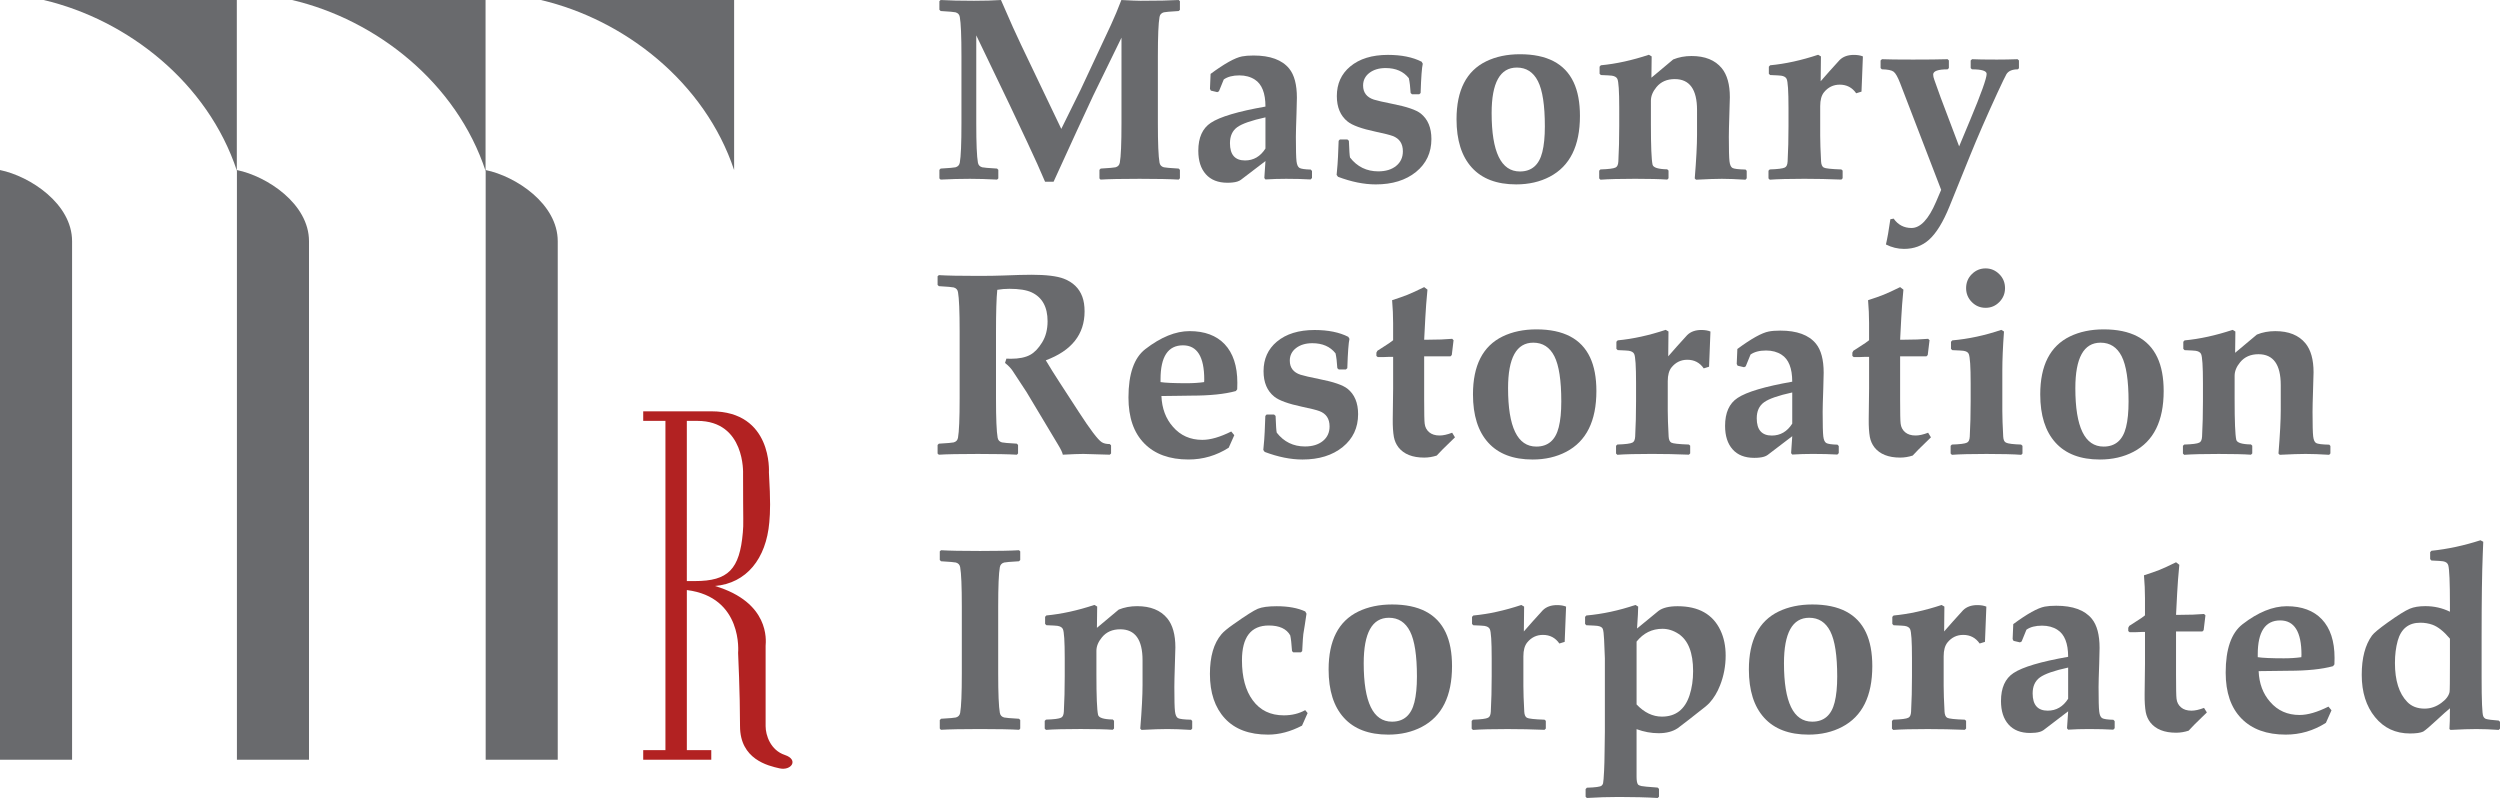 <?xml version="1.0" encoding="utf-8"?>
<!-- Generator: Adobe Illustrator 16.2.1, SVG Export Plug-In . SVG Version: 6.00 Build 0)  -->
<!DOCTYPE svg PUBLIC "-//W3C//DTD SVG 1.1//EN" "http://www.w3.org/Graphics/SVG/1.1/DTD/svg11.dtd">
<svg version="1.1" id="Layer_1" xmlns="http://www.w3.org/2000/svg" xmlns:xlink="http://www.w3.org/1999/xlink" x="0px" y="0px"
	 width="190px" height="60.646px" viewBox="0 0 190 60.646" enable-background="new 0 0 190 60.646" xml:space="preserve">
<g>
	<g>
		<path fill="#696A6D" d="M89.673,13.552l-0.096,0.097c-0.636-0.039-1.625-0.059-2.966-0.059c-1.374,0-2.363,0.02-2.967,0.059
			l-0.086-0.087v-0.655l0.096-0.096c0.655-0.039,1.03-0.071,1.126-0.097c0.187-0.051,0.295-0.17,0.327-0.356
			c0.083-0.462,0.126-1.457,0.126-2.985V2.862l-2.148,4.401c-0.122,0.245-0.539,1.144-1.252,2.697l-1.762,3.853h-0.646
			c-0.333-0.796-0.787-1.801-1.357-3.014l-1.349-2.861l-2.523-5.25v6.685c0,1.528,0.042,2.522,0.125,2.985
			c0.032,0.187,0.141,0.305,0.328,0.356c0.096,0.026,0.472,0.058,1.127,0.097l0.096,0.096v0.655l-0.096,0.087
			c-0.739-0.039-1.425-0.059-2.061-0.059c-0.739,0-1.48,0.02-2.225,0.059l-0.096-0.087v-0.655l0.096-0.096
			c0.655-0.039,1.031-0.071,1.127-0.097c0.186-0.051,0.295-0.17,0.328-0.356c0.083-0.462,0.125-1.457,0.125-2.985V4.277
			c0-1.528-0.042-2.523-0.125-2.986c-0.032-0.187-0.142-0.305-0.328-0.356c-0.096-0.026-0.472-0.059-1.127-0.097l-0.096-0.095V0.088
			l0.096-0.087c0.668,0.039,1.513,0.058,2.533,0.058c0.783,0,1.467-0.019,2.051-0.058c0.212,0.488,0.514,1.175,0.905,2.061
			l0.616,1.329l3.063,6.405l1.474-2.986l2.302-4.921c0.27-0.584,0.533-1.213,0.79-1.888c0.726,0.039,1.213,0.058,1.464,0.058
			c1.258,0,2.222-0.019,2.89-0.058l0.096,0.087v0.665l-0.096,0.086c-0.655,0.039-1.03,0.071-1.126,0.097
			c-0.187,0.051-0.296,0.169-0.328,0.356c-0.084,0.462-0.125,1.458-0.125,2.986v5.095c0,1.528,0.042,2.522,0.125,2.985
			c0.032,0.187,0.141,0.305,0.328,0.356c0.096,0.026,0.471,0.058,1.126,0.097l0.096,0.096V13.552z"/>
		<path fill="#696A6D" d="M99.709,13.533l-0.106,0.105c-0.539-0.032-1.158-0.048-1.858-0.048c-0.546,0-1.069,0.016-1.57,0.048
			l-0.086-0.105l0.086-1.292l-1.868,1.425c-0.148,0.109-0.36,0.177-0.636,0.203c-0.109,0.013-0.237,0.02-0.385,0.02
			c-0.712,0-1.259-0.216-1.642-0.646c-0.382-0.43-0.573-1.023-0.573-1.782c0-1.001,0.318-1.71,0.954-2.128
			c0.687-0.456,2.07-0.868,4.15-1.233c0-1.021-0.27-1.705-0.809-2.052c-0.328-0.212-0.719-0.318-1.175-0.318
			c-0.501,0-0.896,0.104-1.185,0.309L92.64,6.936l-0.125,0.067l-0.491-0.116l-0.067-0.134l0.048-1.137
			c1.06-0.783,1.855-1.226,2.389-1.329c0.224-0.044,0.516-0.068,0.876-0.068c1.264,0,2.167,0.332,2.707,0.993
			c0.392,0.48,0.587,1.22,0.587,2.214c0,0.245-0.009,0.636-0.029,1.176c-0.032,0.898-0.048,1.5-0.048,1.801
			c0,0.97,0.016,1.588,0.048,1.854c0.032,0.266,0.108,0.435,0.227,0.505c0.119,0.071,0.403,0.112,0.853,0.125l0.097,0.106V13.533z
			 M96.174,11.289V8.919c-1.059,0.231-1.773,0.48-2.143,0.746c-0.369,0.267-0.554,0.674-0.554,1.219c0,0.874,0.382,1.31,1.146,1.31
			C95.272,12.194,95.789,11.892,96.174,11.289z"/>
		<path fill="#696A6D" d="M108.787,10.567c0,1.034-0.391,1.866-1.17,2.5c-0.781,0.632-1.8,0.948-3.059,0.948
			c-0.893,0-1.849-0.193-2.87-0.578l-0.105-0.144c0.057-0.591,0.093-1.05,0.105-1.377l0.049-1.214l0.096-0.105h0.568l0.115,0.105
			c0.025,0.72,0.055,1.144,0.087,1.271c0.546,0.7,1.262,1.05,2.147,1.05c0.565,0,1.019-0.138,1.358-0.414s0.511-0.646,0.511-1.108
			c0-0.584-0.257-0.972-0.771-1.165c-0.219-0.083-0.652-0.192-1.3-0.328c-1.061-0.224-1.77-0.481-2.129-0.771
			c-0.546-0.436-0.819-1.082-0.819-1.936c0-0.931,0.338-1.679,1.012-2.244c0.706-0.591,1.663-0.886,2.87-0.886
			c1.027,0,1.882,0.172,2.562,0.519l0.087,0.154c-0.07,0.29-0.125,1.031-0.164,2.225l-0.105,0.096h-0.549l-0.105-0.096
			c-0.026-0.462-0.071-0.838-0.136-1.126c-0.404-0.514-0.992-0.771-1.763-0.771c-0.5,0-0.911,0.122-1.232,0.365
			c-0.321,0.245-0.481,0.565-0.481,0.963c0,0.533,0.272,0.89,0.818,1.07c0.244,0.077,0.72,0.186,1.425,0.327
			c1.079,0.212,1.793,0.456,2.14,0.732C108.518,9.061,108.787,9.706,108.787,10.567z"/>
		<path fill="#696A6D" d="M120.076,8.813c0,2.273-0.764,3.811-2.291,4.614c-0.745,0.392-1.596,0.587-2.553,0.587
			c-1.478,0-2.602-0.427-3.376-1.281s-1.16-2.077-1.16-3.669c0-2.202,0.751-3.67,2.253-4.402c0.739-0.36,1.596-0.54,2.572-0.54
			c2.048,0,3.406,0.71,4.074,2.129C119.916,6.932,120.076,7.787,120.076,8.813z M117.409,9.604c0-1.6-0.175-2.744-0.525-3.433
			c-0.351-0.69-0.884-1.036-1.603-1.036c-1.278,0-1.917,1.153-1.917,3.457c0,2.96,0.716,4.44,2.147,4.44
			c0.893,0,1.46-0.492,1.705-1.474C117.345,11.044,117.409,10.393,117.409,9.604z"/>
		<path fill="#696A6D" d="M132.751,13.552l-0.097,0.106c-0.706-0.045-1.304-0.068-1.791-0.068c-0.449,0-1.104,0.023-1.965,0.068
			l-0.097-0.097c0.116-1.432,0.174-2.536,0.174-3.313V8.361c0-1.566-0.564-2.35-1.695-2.35c-0.591,0-1.053,0.203-1.387,0.606
			c-0.282,0.341-0.424,0.684-0.424,1.031V9.45c0,1.663,0.042,2.684,0.125,3.062c0.052,0.225,0.424,0.343,1.117,0.356l0.097,0.096
			v0.587l-0.097,0.097c-0.546-0.039-1.36-0.059-2.445-0.059c-1.149,0-2.026,0.023-2.63,0.068l-0.097-0.097v-0.588l0.097-0.095
			c0.616-0.02,0.998-0.068,1.146-0.145c0.129-0.058,0.2-0.212,0.213-0.462c0.045-0.834,0.067-1.73,0.067-2.688V8.207
			c0-1.284-0.049-2.022-0.145-2.215c-0.064-0.128-0.203-0.208-0.414-0.241c-0.077-0.013-0.356-0.029-0.839-0.048l-0.096-0.096v-0.54
			l0.096-0.106c1.156-0.108,2.373-0.375,3.65-0.799l0.212,0.125l-0.019,1.618l1.656-1.387c0.424-0.174,0.889-0.261,1.396-0.261
			c1.022,0,1.786,0.309,2.294,0.925c0.41,0.501,0.616,1.236,0.616,2.205c0,0.109-0.014,0.556-0.039,1.339
			c-0.026,0.783-0.038,1.342-0.038,1.676c0,0.97,0.016,1.588,0.048,1.854c0.032,0.266,0.106,0.435,0.222,0.505
			s0.449,0.112,1.002,0.125l0.086,0.096V13.552z"/>
		<path fill="#696A6D" d="M141.58,4.287l-0.067,1.714c-0.007,0.283-0.02,0.604-0.039,0.963l-0.404,0.125
			c-0.302-0.437-0.719-0.655-1.252-0.655c-0.481,0-0.88,0.193-1.194,0.578c-0.192,0.238-0.289,0.588-0.289,1.05v2.253
			c0,0.469,0.022,1.121,0.067,1.956c0.013,0.237,0.08,0.392,0.202,0.462s0.568,0.119,1.339,0.145l0.097,0.086v0.587l-0.097,0.097
			c-0.943-0.039-1.881-0.059-2.812-0.059c-1.149,0-2.025,0.023-2.629,0.068l-0.097-0.097v-0.588l0.097-0.095
			c0.616-0.02,0.998-0.068,1.146-0.145c0.128-0.058,0.198-0.212,0.211-0.462c0.046-0.834,0.067-1.73,0.067-2.688V8.207
			c0-1.284-0.048-2.022-0.145-2.215c-0.063-0.128-0.202-0.208-0.414-0.241c-0.076-0.013-0.356-0.029-0.837-0.048l-0.098-0.096v-0.54
			l0.098-0.106c1.155-0.108,2.372-0.375,3.649-0.799l0.212,0.125l-0.02,1.888c0.398-0.462,0.88-1.001,1.445-1.618
			c0.264-0.257,0.622-0.385,1.078-0.385C141.165,4.172,141.394,4.21,141.58,4.287z"/>
		<path fill="#696A6D" d="M153.443,5.183l-0.086,0.086c-0.424,0-0.713,0.123-0.867,0.367c-0.083,0.141-0.312,0.613-0.684,1.415
			c-0.841,1.83-1.538,3.429-2.09,4.796l-1.552,3.833c-0.48,1.187-0.997,2.032-1.55,2.532c-0.521,0.469-1.156,0.704-1.907,0.704
			c-0.476,0-0.935-0.112-1.377-0.336c0.109-0.457,0.222-1.096,0.337-1.917l0.251-0.048c0.333,0.475,0.786,0.712,1.357,0.712
			c0.675,0,1.294-0.658,1.859-1.974l0.395-0.924l-3.12-8.11c-0.181-0.468-0.346-0.759-0.496-0.871
			c-0.151-0.113-0.448-0.172-0.891-0.179l-0.098-0.096V4.596l0.106-0.097c0.411,0.02,1.197,0.029,2.359,0.029
			c1.079,0,1.956-0.009,2.63-0.029l0.096,0.097v0.578l-0.096,0.096c-0.732,0-1.098,0.132-1.098,0.395
			c0,0.116,0.032,0.257,0.096,0.424c0.103,0.295,0.26,0.736,0.473,1.32l1.405,3.717l0.848-2.032
			c0.829-1.984,1.242-3.143,1.242-3.477c0-0.231-0.372-0.347-1.117-0.347l-0.096-0.096V4.596l0.106-0.097
			c0.372,0.02,1.001,0.029,1.888,0.029c0.501,0,1.023-0.009,1.569-0.029l0.105,0.097V5.183z"/>
		<path fill="#696A6D" d="M84.443,34.461l-0.096,0.096c-0.045,0-0.167-0.003-0.366-0.01c-0.88-0.032-1.43-0.048-1.647-0.048
			c-0.328,0-0.848,0.019-1.561,0.058c-0.025-0.154-0.147-0.41-0.366-0.771l-2.389-3.988l-1.068-1.627
			c-0.135-0.199-0.325-0.395-0.569-0.587l0.106-0.329c0.147,0.008,0.256,0.011,0.327,0.011c0.629,0,1.124-0.101,1.483-0.299
			c0.328-0.18,0.629-0.495,0.905-0.944c0.276-0.449,0.414-0.985,0.414-1.608c0-1.085-0.405-1.817-1.214-2.196
			c-0.385-0.179-0.947-0.27-1.685-0.27c-0.321,0-0.629,0.025-0.924,0.077c-0.065,0.629-0.097,1.702-0.097,3.217v5.038
			c0,1.528,0.042,2.524,0.125,2.986c0.032,0.187,0.141,0.305,0.328,0.355c0.096,0.026,0.472,0.058,1.127,0.096l0.096,0.098v0.646
			l-0.087,0.096c-0.642-0.039-1.631-0.058-2.966-0.058c-1.381,0-2.369,0.019-2.966,0.058l-0.096-0.087v-0.654l0.096-0.098
			c0.655-0.038,1.031-0.069,1.127-0.096c0.186-0.051,0.295-0.169,0.328-0.355c0.083-0.462,0.125-1.458,0.125-2.986v-5.096
			c0-1.528-0.042-2.523-0.125-2.985c-0.032-0.187-0.142-0.305-0.328-0.356c-0.096-0.026-0.472-0.059-1.127-0.097l-0.096-0.096
			v-0.655l0.096-0.087c0.629,0.039,1.618,0.058,2.966,0.058c0.784,0,1.419-0.009,1.907-0.029c0.97-0.039,1.695-0.057,2.177-0.057
			c1.111,0,1.926,0.1,2.446,0.298c0.7,0.27,1.169,0.726,1.406,1.368c0.116,0.314,0.173,0.687,0.173,1.117
			c0,1.747-0.982,2.986-2.947,3.718c0.321,0.54,0.661,1.085,1.021,1.637l1.483,2.283c0.873,1.349,1.455,2.116,1.744,2.301
			c0.147,0.097,0.353,0.145,0.616,0.145l0.096,0.098V34.461z"/>
		<path fill="#696A6D" d="M94.038,29.096c0,0.109-0.004,0.272-0.01,0.491l-0.106,0.134c-0.847,0.231-1.972,0.347-3.371,0.347
			c-0.25,0-0.629,0.004-1.137,0.016c-0.508,0.009-0.89,0.014-1.146,0.014c0.039,0.944,0.331,1.724,0.877,2.34
			c0.571,0.661,1.316,0.992,2.234,0.992c0.617,0,1.349-0.213,2.196-0.636l0.231,0.28l-0.424,0.952
			c-0.938,0.598-1.956,0.896-3.054,0.896c-1.444,0-2.566-0.408-3.365-1.224c-0.8-0.814-1.2-1.977-1.2-3.486
			c0-1.791,0.427-3.018,1.281-3.679c1.181-0.912,2.301-1.368,3.361-1.368c1.149,0,2.039,0.332,2.668,0.992
			C93.716,26.839,94.038,27.818,94.038,29.096z M91.523,28.846c0-1.733-0.539-2.601-1.618-2.601c-1.136,0-1.704,0.861-1.704,2.581
			v0.213c0.372,0.057,1.033,0.086,1.984,0.086c0.494,0,0.937-0.029,1.329-0.086C91.521,28.948,91.523,28.884,91.523,28.846z"/>
		<path fill="#696A6D" d="M103.216,31.475c0,1.034-0.391,1.867-1.171,2.499s-1.8,0.949-3.058,0.949c-0.893,0-1.85-0.192-2.87-0.577
			L96.011,34.2c0.059-0.59,0.094-1.049,0.106-1.377l0.048-1.213l0.097-0.106h0.568l0.115,0.106c0.025,0.718,0.055,1.142,0.087,1.271
			c0.546,0.7,1.262,1.05,2.147,1.05c0.565,0,1.018-0.139,1.358-0.414c0.34-0.276,0.511-0.646,0.511-1.108
			c0-0.584-0.257-0.973-0.771-1.165c-0.22-0.083-0.652-0.193-1.301-0.327c-1.059-0.225-1.77-0.482-2.128-0.771
			c-0.546-0.436-0.818-1.082-0.818-1.936c0-0.931,0.336-1.678,1.011-2.244c0.706-0.591,1.662-0.886,2.87-0.886
			c1.027,0,1.881,0.173,2.562,0.52l0.087,0.154c-0.07,0.29-0.125,1.031-0.164,2.226l-0.105,0.097h-0.549l-0.105-0.097
			c-0.026-0.462-0.071-0.838-0.136-1.126c-0.404-0.513-0.992-0.771-1.763-0.771c-0.501,0-0.912,0.122-1.232,0.365
			c-0.321,0.245-0.481,0.565-0.481,0.963c0,0.533,0.272,0.891,0.818,1.069c0.244,0.077,0.719,0.187,1.426,0.329
			c1.078,0.211,1.791,0.456,2.138,0.732C102.946,29.969,103.216,30.614,103.216,31.475z"/>
		<path fill="#696A6D" d="M110.578,33.237c-0.044,0.051-0.183,0.187-0.413,0.403c-0.379,0.361-0.704,0.688-0.974,0.983
			c-0.314,0.102-0.633,0.154-0.953,0.154c-0.893,0-1.545-0.261-1.955-0.779c-0.174-0.226-0.289-0.486-0.347-0.782
			c-0.064-0.353-0.094-0.814-0.087-1.387l0.029-2.302v-2.407h-0.26l-0.511,0.019h-0.396l-0.105-0.086v-0.25l0.077-0.145
			c0.115-0.077,0.295-0.192,0.539-0.347c0.289-0.18,0.507-0.331,0.655-0.453v-1.31c0-0.546-0.025-1.124-0.077-1.734
			c0.481-0.154,0.871-0.291,1.17-0.41c0.299-0.119,0.721-0.313,1.267-0.583l0.25,0.192c-0.077,0.797-0.131,1.509-0.163,2.139
			l-0.087,1.666h0.317c0.7,0,1.304-0.022,1.811-0.068l0.106,0.106l-0.135,1.126l-0.096,0.097h-2.004v3.265
			c0,1.047,0.013,1.663,0.039,1.85c0.031,0.27,0.146,0.488,0.341,0.655c0.196,0.166,0.461,0.249,0.795,0.249
			c0.264,0,0.581-0.069,0.953-0.211L110.578,33.237z"/>
		<path fill="#696A6D" d="M121.326,29.721c0,2.274-0.764,3.812-2.291,4.614c-0.745,0.391-1.596,0.588-2.553,0.588
			c-1.478,0-2.603-0.427-3.376-1.282c-0.774-0.854-1.16-2.075-1.16-3.668c0-2.202,0.75-3.669,2.253-4.402
			c0.738-0.359,1.596-0.539,2.572-0.539c2.048,0,3.406,0.709,4.074,2.129C121.166,27.841,121.326,28.695,121.326,29.721z
			 M118.658,30.511c0-1.599-0.175-2.742-0.524-3.433c-0.351-0.69-0.885-1.035-1.604-1.035c-1.278,0-1.917,1.152-1.917,3.458
			c0,2.96,0.716,4.439,2.148,4.439c0.893,0,1.46-0.492,1.704-1.474C118.595,31.954,118.658,31.302,118.658,30.511z"/>
		<path fill="#696A6D" d="M129.994,25.195l-0.067,1.713c-0.007,0.284-0.02,0.604-0.039,0.963l-0.404,0.126
			c-0.302-0.438-0.719-0.655-1.252-0.655c-0.481,0-0.88,0.193-1.194,0.578c-0.192,0.237-0.289,0.587-0.289,1.049v2.254
			c0,0.469,0.022,1.12,0.067,1.954c0.013,0.239,0.081,0.393,0.202,0.462c0.122,0.071,0.568,0.12,1.339,0.146l0.097,0.086v0.589
			l-0.097,0.096c-0.943-0.039-1.881-0.058-2.812-0.058c-1.149,0-2.025,0.021-2.629,0.066l-0.097-0.096v-0.587l0.097-0.097
			c0.616-0.019,0.998-0.068,1.146-0.146c0.128-0.057,0.198-0.211,0.211-0.462c0.046-0.834,0.067-1.729,0.067-2.687v-1.376
			c0-1.285-0.047-2.023-0.145-2.216c-0.063-0.128-0.202-0.208-0.414-0.24c-0.076-0.012-0.356-0.029-0.837-0.048l-0.098-0.097v-0.539
			l0.098-0.106c1.155-0.108,2.372-0.375,3.649-0.799l0.212,0.125l-0.02,1.888c0.398-0.462,0.88-1.001,1.445-1.618
			c0.264-0.257,0.622-0.385,1.078-0.385C129.58,25.08,129.808,25.118,129.994,25.195z"/>
		<path fill="#696A6D" d="M139.744,34.44l-0.105,0.106c-0.54-0.032-1.159-0.048-1.859-0.048c-0.546,0-1.068,0.016-1.569,0.048
			l-0.087-0.106l0.087-1.289l-1.869,1.425c-0.147,0.108-0.359,0.176-0.635,0.202c-0.11,0.013-0.237,0.019-0.386,0.019
			c-0.713,0-1.261-0.214-1.642-0.645c-0.383-0.43-0.573-1.024-0.573-1.782c0-1.002,0.317-1.711,0.953-2.128
			c0.687-0.456,2.07-0.868,4.151-1.233c0-1.022-0.27-1.705-0.81-2.051c-0.327-0.212-0.719-0.319-1.175-0.319
			c-0.501,0-0.896,0.103-1.185,0.308l-0.365,0.897l-0.126,0.066l-0.491-0.116l-0.067-0.134l0.048-1.137
			c1.061-0.783,1.856-1.226,2.389-1.328c0.225-0.045,0.517-0.068,0.877-0.068c1.265,0,2.166,0.332,2.706,0.993
			c0.392,0.48,0.588,1.22,0.588,2.214c0,0.245-0.011,0.636-0.029,1.176c-0.032,0.899-0.048,1.499-0.048,1.801
			c0,0.969,0.016,1.587,0.048,1.854s0.107,0.435,0.227,0.505c0.118,0.071,0.402,0.113,0.853,0.125l0.096,0.106V34.44z
			 M136.21,32.197v-2.37c-1.06,0.231-1.774,0.48-2.143,0.747c-0.37,0.267-0.555,0.672-0.555,1.218c0,0.874,0.383,1.31,1.146,1.31
			C135.308,33.102,135.824,32.801,136.21,32.197z"/>
		<path fill="#696A6D" d="M146.752,33.237c-0.045,0.051-0.183,0.187-0.414,0.403c-0.379,0.361-0.703,0.688-0.974,0.983
			c-0.313,0.102-0.632,0.154-0.953,0.154c-0.893,0-1.544-0.261-1.955-0.779c-0.173-0.226-0.289-0.486-0.347-0.782
			c-0.064-0.353-0.093-0.814-0.086-1.387l0.028-2.302v-2.407h-0.26l-0.511,0.019h-0.396l-0.105-0.086v-0.25l0.077-0.145
			c0.115-0.077,0.295-0.192,0.539-0.347c0.289-0.18,0.507-0.331,0.655-0.453v-1.31c0-0.546-0.025-1.124-0.077-1.734
			c0.481-0.154,0.871-0.291,1.17-0.41c0.299-0.119,0.721-0.313,1.267-0.583l0.25,0.192c-0.077,0.797-0.131,1.509-0.163,2.139
			l-0.087,1.666h0.318c0.699,0,1.304-0.022,1.811-0.068l0.106,0.106l-0.136,1.126l-0.096,0.097h-2.004v3.265
			c0,1.047,0.013,1.663,0.039,1.85c0.031,0.27,0.146,0.488,0.341,0.655c0.196,0.166,0.461,0.249,0.795,0.249
			c0.264,0,0.582-0.069,0.954-0.211L146.752,33.237z"/>
		<path fill="#696A6D" d="M153.71,34.47l-0.096,0.096c-0.61-0.045-1.49-0.066-2.64-0.066c-1.148,0-2.025,0.021-2.629,0.066
			l-0.097-0.096v-0.587l0.097-0.097c0.616-0.019,0.999-0.068,1.146-0.146c0.128-0.057,0.199-0.211,0.211-0.462
			c0.046-0.834,0.068-1.729,0.068-2.687v-1.376c0-1.247-0.048-1.985-0.146-2.216c-0.051-0.128-0.188-0.208-0.413-0.24
			c-0.077-0.012-0.357-0.029-0.838-0.048l-0.097-0.097v-0.539l0.097-0.106c1.232-0.108,2.475-0.375,3.727-0.799l0.203,0.125
			c-0.084,1.168-0.126,2.154-0.126,2.957v3.072c0,0.469,0.022,1.12,0.067,1.954c0.013,0.251,0.084,0.405,0.213,0.462
			c0.146,0.077,0.529,0.127,1.146,0.146l0.105,0.097V34.47z M152.382,21.901c0,0.411-0.146,0.763-0.435,1.055
			c-0.288,0.292-0.635,0.438-1.04,0.438c-0.41,0-0.76-0.146-1.05-0.438c-0.288-0.292-0.433-0.644-0.433-1.055
			c0-0.424,0.146-0.78,0.438-1.069c0.292-0.289,0.64-0.434,1.044-0.434c0.398,0,0.743,0.145,1.036,0.434
			C152.235,21.121,152.382,21.477,152.382,21.901z"/>
		<path fill="#696A6D" d="M164.439,29.721c0,2.274-0.764,3.812-2.292,4.614c-0.745,0.391-1.596,0.588-2.553,0.588
			c-1.477,0-2.602-0.427-3.375-1.282c-0.774-0.854-1.161-2.075-1.161-3.668c0-2.202,0.751-3.669,2.253-4.402
			c0.739-0.359,1.596-0.539,2.572-0.539c2.048,0,3.406,0.709,4.074,2.129C164.278,27.841,164.439,28.695,164.439,29.721z
			 M161.771,30.511c0-1.599-0.175-2.742-0.524-3.433c-0.351-0.69-0.885-1.035-1.604-1.035c-1.278,0-1.917,1.152-1.917,3.458
			c0,2.96,0.716,4.439,2.148,4.439c0.892,0,1.46-0.492,1.704-1.474C161.708,31.954,161.771,31.302,161.771,30.511z"/>
		<path fill="#696A6D" d="M177.113,34.461l-0.096,0.104c-0.707-0.045-1.304-0.066-1.792-0.066c-0.449,0-1.104,0.021-1.965,0.066
			l-0.096-0.096c0.115-1.432,0.173-2.536,0.173-3.312V29.27c0-1.567-0.564-2.35-1.695-2.35c-0.591,0-1.053,0.202-1.387,0.606
			c-0.282,0.34-0.424,0.684-0.424,1.031v1.801c0,1.663,0.042,2.685,0.125,3.064c0.052,0.225,0.424,0.344,1.117,0.355l0.098,0.096
			v0.589l-0.098,0.096c-0.545-0.039-1.36-0.058-2.445-0.058c-1.149,0-2.026,0.021-2.63,0.066l-0.096-0.096v-0.587l0.096-0.097
			c0.616-0.019,0.999-0.068,1.146-0.146c0.129-0.057,0.2-0.211,0.213-0.462c0.045-0.834,0.067-1.729,0.067-2.687v-1.376
			c0-1.285-0.049-2.023-0.145-2.216c-0.064-0.128-0.202-0.208-0.414-0.24c-0.077-0.012-0.356-0.029-0.839-0.048l-0.095-0.097v-0.539
			l0.095-0.106c1.156-0.108,2.373-0.375,3.651-0.799l0.212,0.125l-0.02,1.618l1.656-1.387c0.424-0.174,0.89-0.26,1.396-0.26
			c1.021,0,1.785,0.308,2.293,0.925c0.41,0.5,0.616,1.236,0.616,2.205c0,0.109-0.013,0.556-0.038,1.339
			c-0.026,0.784-0.039,1.341-0.039,1.676c0,0.969,0.016,1.587,0.048,1.854s0.106,0.435,0.222,0.505
			c0.116,0.071,0.449,0.113,1.002,0.125l0.086,0.098V34.461z"/>
		<path fill="#696A6D" d="M77.538,55.369l-0.086,0.096c-0.643-0.039-1.634-0.058-2.976-0.058c-1.335,0-2.325,0.019-2.967,0.058
			l-0.086-0.096v-0.646l0.096-0.098c0.655-0.038,1.03-0.069,1.126-0.096c0.187-0.051,0.295-0.169,0.328-0.355
			c0.083-0.463,0.125-1.458,0.125-2.986v-5.095c0-1.528-0.042-2.524-0.125-2.986c-0.033-0.185-0.141-0.304-0.328-0.356
			c-0.096-0.024-0.472-0.057-1.126-0.095l-0.096-0.098v-0.655l0.096-0.086c0.616,0.039,1.605,0.057,2.966,0.057
			c1.354,0,2.34-0.018,2.957-0.057l0.096,0.086v0.655l-0.096,0.098c-0.655,0.038-1.03,0.07-1.126,0.095
			c-0.187,0.053-0.296,0.172-0.328,0.356c-0.084,0.462-0.125,1.458-0.125,2.986v5.095c0,1.528,0.042,2.523,0.125,2.986
			c0.032,0.187,0.141,0.305,0.328,0.355c0.096,0.026,0.471,0.058,1.126,0.096l0.096,0.098V55.369z"/>
		<path fill="#696A6D" d="M90.609,55.369l-0.096,0.104c-0.707-0.045-1.304-0.066-1.792-0.066c-0.449,0-1.104,0.021-1.965,0.066
			l-0.096-0.096c0.116-1.432,0.173-2.536,0.173-3.312v-1.888c0-1.567-0.565-2.351-1.695-2.351c-0.591,0-1.054,0.202-1.387,0.607
			c-0.283,0.341-0.424,0.683-0.424,1.029v1.802c0,1.662,0.042,2.684,0.126,3.063c0.051,0.225,0.423,0.344,1.117,0.355l0.096,0.096
			v0.589l-0.096,0.096c-0.546-0.039-1.362-0.058-2.446-0.058c-1.15,0-2.026,0.021-2.63,0.066l-0.096-0.096v-0.587l0.096-0.097
			c0.616-0.019,0.999-0.068,1.146-0.146c0.128-0.057,0.199-0.211,0.212-0.462c0.044-0.834,0.067-1.729,0.067-2.687v-1.377
			c0-1.284-0.048-2.023-0.144-2.216c-0.064-0.128-0.203-0.208-0.415-0.24c-0.077-0.013-0.356-0.029-0.837-0.048l-0.096-0.098v-0.539
			l0.096-0.104c1.156-0.109,2.373-0.376,3.65-0.8l0.212,0.124l-0.02,1.618l1.657-1.387c0.424-0.173,0.889-0.261,1.397-0.261
			c1.021,0,1.784,0.309,2.292,0.925c0.411,0.501,0.617,1.237,0.617,2.207c0,0.109-0.013,0.555-0.039,1.338
			c-0.026,0.784-0.039,1.342-0.039,1.676c0,0.97,0.015,1.588,0.048,1.854c0.032,0.267,0.106,0.435,0.222,0.505
			c0.116,0.071,0.449,0.112,1.001,0.125l0.086,0.097V55.369z"/>
		<path fill="#696A6D" d="M99.379,54.193l-0.424,0.954c-0.873,0.456-1.733,0.684-2.581,0.684c-1.433,0-2.527-0.411-3.284-1.232
			c-0.758-0.823-1.136-1.949-1.136-3.381c0-1.322,0.292-2.327,0.876-3.015c0.16-0.192,0.465-0.446,0.916-0.761
			c0.924-0.655,1.542-1.047,1.853-1.176c0.312-0.128,0.789-0.193,1.431-0.193c0.873,0,1.596,0.133,2.168,0.396l0.096,0.173
			c-0.007,0.083-0.051,0.382-0.135,0.896l-0.106,0.654c-0.019,0.109-0.047,0.539-0.086,1.291l-0.097,0.096H98.29l-0.096-0.096
			c-0.038-0.571-0.084-0.969-0.136-1.193c-0.281-0.501-0.824-0.752-1.627-0.752c-1.361,0-2.042,0.883-2.042,2.648
			c0,1.285,0.273,2.296,0.818,3.034c0.56,0.765,1.346,1.146,2.36,1.146c0.616,0,1.158-0.133,1.628-0.396L99.379,54.193z"/>
		<path fill="#696A6D" d="M110.354,50.63c0,2.273-0.765,3.812-2.292,4.612c-0.745,0.392-1.596,0.589-2.553,0.589
			c-1.477,0-2.602-0.427-3.375-1.282c-0.775-0.854-1.16-2.075-1.16-3.669c0-2.202,0.75-3.669,2.253-4.401
			c0.738-0.358,1.595-0.539,2.571-0.539c2.049,0,3.406,0.709,4.075,2.128C110.194,48.749,110.354,49.603,110.354,50.63z
			 M107.687,51.419c0-1.598-0.175-2.742-0.525-3.433c-0.35-0.69-0.884-1.036-1.603-1.036c-1.279,0-1.917,1.153-1.917,3.458
			c0,2.961,0.715,4.439,2.148,4.439c0.893,0,1.459-0.491,1.704-1.473C107.622,52.861,107.687,52.21,107.687,51.419z"/>
		<path fill="#696A6D" d="M119.022,46.103l-0.068,1.716c-0.006,0.281-0.019,0.603-0.038,0.963l-0.404,0.125
			c-0.302-0.437-0.719-0.655-1.252-0.655c-0.481,0-0.88,0.192-1.194,0.578c-0.192,0.237-0.289,0.587-0.289,1.049v2.255
			c0,0.469,0.022,1.12,0.067,1.954c0.013,0.238,0.08,0.393,0.202,0.462c0.122,0.071,0.568,0.12,1.339,0.146l0.097,0.086v0.589
			l-0.097,0.096c-0.943-0.039-1.881-0.058-2.812-0.058c-1.149,0-2.025,0.021-2.629,0.066l-0.097-0.096v-0.587l0.097-0.097
			c0.616-0.019,0.998-0.068,1.146-0.146c0.128-0.057,0.198-0.211,0.211-0.462c0.045-0.834,0.067-1.729,0.067-2.687v-1.377
			c0-1.284-0.048-2.023-0.145-2.216c-0.063-0.128-0.202-0.208-0.414-0.24c-0.077-0.013-0.356-0.029-0.837-0.048l-0.098-0.098v-0.539
			l0.098-0.104c1.155-0.109,2.372-0.376,3.649-0.8l0.212,0.124l-0.02,1.888c0.398-0.462,0.88-1.001,1.445-1.617
			c0.264-0.256,0.622-0.386,1.078-0.386C118.607,45.987,118.836,46.026,119.022,46.103z"/>
		<path fill="#696A6D" d="M131.15,49.821c0,0.789-0.141,1.544-0.424,2.262c-0.205,0.527-0.475,0.975-0.809,1.34
			c-0.148,0.16-0.424,0.392-0.828,0.693c-0.424,0.341-0.953,0.752-1.59,1.232c-0.378,0.251-0.859,0.376-1.443,0.376
			c-0.56,0-1.117-0.103-1.677-0.308v3.611c0,0.295,0.035,0.49,0.106,0.588c0.038,0.051,0.124,0.092,0.26,0.124
			c0.103,0.026,0.514,0.065,1.233,0.116l0.105,0.097v0.597l-0.097,0.097c-0.867-0.052-1.853-0.077-2.957-0.077
			c-0.809,0-1.618,0.025-2.427,0.077l-0.096-0.097v-0.578l0.096-0.106c0.648-0.019,1.021-0.07,1.117-0.154
			c0.064-0.057,0.103-0.118,0.115-0.182c0.026-0.123,0.052-0.438,0.077-0.944c0.02-0.386,0.032-0.877,0.038-1.474l0.021-1.493
			v-5.595c0-0.065-0.021-0.54-0.059-1.426c-0.019-0.417-0.053-0.686-0.101-0.805c-0.048-0.118-0.182-0.193-0.4-0.226
			c-0.077-0.013-0.359-0.029-0.848-0.048l-0.096-0.098v-0.539l0.096-0.104c1.227-0.109,2.47-0.376,3.728-0.8l0.212,0.124
			c0,0.276-0.028,0.833-0.087,1.666c0.431-0.358,0.974-0.805,1.628-1.337c0.314-0.237,0.799-0.358,1.454-0.358
			c1.593,0,2.679,0.61,3.256,1.831C131.019,48.462,131.15,49.102,131.15,49.821z M128.676,51.005c0-1.399-0.37-2.343-1.107-2.831
			c-0.392-0.257-0.8-0.385-1.224-0.385c-0.789,0-1.444,0.323-1.965,0.972v4.777c0.585,0.616,1.227,0.925,1.926,0.925
			c1.047,0,1.747-0.543,2.101-1.627C128.586,52.29,128.676,51.68,128.676,51.005z"/>
		<path fill="#696A6D" d="M142.295,50.63c0,2.273-0.764,3.812-2.291,4.612c-0.745,0.392-1.596,0.589-2.553,0.589
			c-1.478,0-2.603-0.427-3.376-1.282c-0.774-0.854-1.16-2.075-1.16-3.669c0-2.202,0.751-3.669,2.253-4.401
			c0.739-0.358,1.596-0.539,2.572-0.539c2.048,0,3.406,0.709,4.074,2.128C142.135,48.749,142.295,49.603,142.295,50.63z
			 M139.628,51.419c0-1.598-0.175-2.742-0.525-3.433s-0.884-1.036-1.603-1.036c-1.278,0-1.918,1.153-1.918,3.458
			c0,2.961,0.716,4.439,2.148,4.439c0.893,0,1.46-0.491,1.704-1.473C139.563,52.861,139.628,52.21,139.628,51.419z"/>
		<path fill="#696A6D" d="M150.963,46.103l-0.067,1.716c-0.007,0.281-0.02,0.603-0.039,0.963l-0.404,0.125
			c-0.302-0.437-0.719-0.655-1.252-0.655c-0.481,0-0.88,0.192-1.194,0.578c-0.192,0.237-0.289,0.587-0.289,1.049v2.255
			c0,0.469,0.022,1.12,0.067,1.954c0.013,0.238,0.081,0.393,0.202,0.462c0.122,0.071,0.568,0.12,1.339,0.146l0.097,0.086v0.589
			l-0.097,0.096c-0.943-0.039-1.881-0.058-2.812-0.058c-1.148,0-2.025,0.021-2.629,0.066l-0.097-0.096v-0.587l0.097-0.097
			c0.616-0.019,0.999-0.068,1.146-0.146c0.128-0.057,0.199-0.211,0.211-0.462c0.046-0.834,0.068-1.729,0.068-2.687v-1.377
			c0-1.284-0.048-2.023-0.146-2.216c-0.063-0.128-0.201-0.208-0.413-0.24c-0.077-0.013-0.357-0.029-0.838-0.048l-0.097-0.098v-0.539
			l0.097-0.104c1.155-0.109,2.372-0.376,3.649-0.8l0.212,0.124l-0.019,1.888c0.398-0.462,0.88-1.001,1.444-1.617
			c0.264-0.256,0.622-0.386,1.079-0.386C150.549,45.987,150.776,46.026,150.963,46.103z"/>
		<path fill="#696A6D" d="M160.713,55.349l-0.105,0.106c-0.539-0.032-1.159-0.048-1.859-0.048c-0.546,0-1.068,0.016-1.569,0.048
			l-0.087-0.106l0.087-1.29l-1.868,1.426c-0.148,0.108-0.36,0.176-0.636,0.202c-0.109,0.012-0.237,0.019-0.386,0.019
			c-0.713,0-1.261-0.215-1.642-0.645c-0.382-0.43-0.573-1.024-0.573-1.783c0-1.001,0.317-1.71,0.954-2.128
			c0.687-0.456,2.07-0.866,4.15-1.232c0-1.021-0.27-1.704-0.81-2.051c-0.327-0.213-0.719-0.317-1.175-0.317
			c-0.501,0-0.896,0.102-1.185,0.308l-0.365,0.896l-0.126,0.067l-0.49-0.115l-0.068-0.136l0.048-1.136
			c1.061-0.784,1.856-1.227,2.389-1.33c0.225-0.044,0.517-0.067,0.877-0.067c1.265,0,2.166,0.331,2.706,0.992
			c0.392,0.482,0.588,1.221,0.588,2.216c0,0.244-0.011,0.635-0.028,1.175c-0.033,0.899-0.049,1.499-0.049,1.801
			c0,0.97,0.016,1.588,0.049,1.854c0.031,0.267,0.106,0.435,0.226,0.505c0.118,0.071,0.402,0.112,0.853,0.125l0.096,0.106V55.349z
			 M157.179,53.105v-2.37c-1.06,0.23-1.773,0.48-2.143,0.747c-0.37,0.267-0.555,0.672-0.555,1.218c0,0.873,0.383,1.31,1.146,1.31
			C156.276,54.01,156.793,53.709,157.179,53.105z"/>
		<path fill="#696A6D" d="M167.721,54.146c-0.045,0.051-0.183,0.187-0.414,0.403c-0.379,0.36-0.703,0.688-0.973,0.983
			c-0.314,0.102-0.633,0.154-0.953,0.154c-0.894,0-1.545-0.261-1.956-0.78c-0.173-0.225-0.289-0.485-0.347-0.781
			c-0.063-0.353-0.093-0.814-0.086-1.387l0.028-2.301v-2.408h-0.26l-0.511,0.02h-0.396l-0.105-0.088v-0.249l0.077-0.145
			c0.115-0.077,0.295-0.193,0.539-0.348c0.289-0.179,0.508-0.329,0.655-0.452v-1.311c0-0.545-0.025-1.123-0.077-1.733
			c0.481-0.154,0.871-0.29,1.171-0.408c0.298-0.119,0.72-0.312,1.267-0.583l0.249,0.193c-0.077,0.795-0.131,1.509-0.163,2.137
			l-0.086,1.666h0.317c0.699,0,1.304-0.021,1.811-0.066l0.106,0.105l-0.136,1.128l-0.096,0.095h-2.003v3.266
			c0,1.047,0.012,1.663,0.038,1.85c0.031,0.27,0.146,0.488,0.342,0.654c0.195,0.167,0.46,0.25,0.794,0.25
			c0.264,0,0.582-0.069,0.954-0.211L167.721,54.146z"/>
		<path fill="#696A6D" d="M177.426,50.003c0,0.109-0.003,0.274-0.01,0.492l-0.106,0.135c-0.847,0.231-1.971,0.348-3.37,0.348
			c-0.251,0-0.63,0.004-1.137,0.014c-0.507,0.009-0.89,0.014-1.146,0.014c0.038,0.944,0.331,1.725,0.877,2.341
			c0.571,0.661,1.315,0.992,2.234,0.992c0.616,0,1.349-0.213,2.195-0.637l0.231,0.281l-0.424,0.952
			c-0.938,0.598-1.955,0.896-3.053,0.896c-1.445,0-2.567-0.408-3.366-1.224c-0.8-0.815-1.199-1.977-1.199-3.487
			c0-1.79,0.428-3.017,1.281-3.678c1.181-0.912,2.301-1.369,3.361-1.369c1.148,0,2.038,0.332,2.668,0.993
			C177.104,47.747,177.426,48.726,177.426,50.003z M174.912,49.754c0-1.734-0.539-2.602-1.618-2.602
			c-1.137,0-1.705,0.861-1.705,2.581v0.213c0.372,0.057,1.034,0.086,1.984,0.086c0.494,0,0.938-0.029,1.329-0.086
			C174.908,49.856,174.912,49.792,174.912,49.754z"/>
		<path fill="#696A6D" d="M190,55.378l-0.097,0.096c-0.629-0.045-1.197-0.066-1.705-0.066c-0.48,0-1.132,0.021-1.954,0.066
			l-0.087-0.066c0.025-0.314,0.038-0.841,0.038-1.579c-0.231,0.192-0.562,0.486-0.991,0.886c-0.533,0.495-0.88,0.789-1.041,0.886
			c-0.205,0.096-0.539,0.144-1.001,0.144c-1.099,0-1.984-0.413-2.658-1.242c-0.675-0.827-1.012-1.899-1.012-3.216
			c0-1.277,0.261-2.272,0.78-2.986c0.135-0.187,0.533-0.517,1.194-0.992c0.771-0.552,1.332-0.901,1.686-1.05
			c0.308-0.128,0.7-0.192,1.176-0.192c0.667,0,1.289,0.142,1.867,0.424v-0.539c0-1.689-0.042-2.684-0.125-2.985
			c-0.045-0.168-0.176-0.27-0.395-0.308c-0.104-0.021-0.398-0.039-0.886-0.059l-0.097-0.106v-0.529l0.097-0.105
			c1.232-0.128,2.475-0.395,3.727-0.8l0.212,0.115c0,0.026-0.013,0.344-0.038,0.954c-0.058,1.381-0.087,3.455-0.087,6.221v3.111
			c0,1.805,0.042,2.797,0.125,2.976c0.052,0.109,0.122,0.177,0.212,0.203c0.142,0.045,0.463,0.087,0.963,0.125L190,54.857V55.378z
			 M186.195,50.35v-1.811c-0.462-0.552-0.904-0.904-1.328-1.059c-0.29-0.104-0.598-0.154-0.925-0.154
			c-0.886,0-1.458,0.456-1.715,1.367c-0.142,0.509-0.211,1.072-0.211,1.695c0,1.33,0.311,2.315,0.934,2.957
			c0.327,0.341,0.768,0.51,1.319,0.51c0.456,0,0.88-0.144,1.271-0.433c0.354-0.256,0.562-0.533,0.627-0.828
			C186.187,52.504,186.195,51.757,186.195,50.35z"/>
	</g>
	<path fill="#B22222" d="M59.646,57.377c-1.085-0.362-1.459-1.495-1.459-2.186s0-6.117,0-6.117c0.03-0.401,0.32-3.292-3.849-4.538
		c2.391-0.212,3.891-2.065,4.13-4.844c0.068-0.789,0.099-1.542-0.03-3.792c0,0,0.296-4.64-4.381-4.64h-5.173v0.727h1.689v25.025
		h-1.689v0.728h5.173v-0.728h-1.857V44.844c4.302,0.535,3.896,4.775,3.896,4.775s0.146,3.058,0.146,5.572s2.122,3.008,3.01,3.205
		C60.138,58.594,60.73,57.74,59.646,57.377z M52.199,31.987H53c3.658,0,3.473,4.015,3.473,4.015c0,3.909,0.047,3.712-0.017,4.461
		c-0.241,2.808-1.112,3.698-3.637,3.698c-0.245,0-0.442,0-0.62,0V31.987z"/>
	<g>
		<path fill="#696A6D" d="M36.911,12.924v0.088C34.709,6.304,28.607,1.503,22.197,0h14.705v12.909L36.911,12.924z"/>
		<path fill="#696A6D" d="M18.006,12.924v0.059C15.798,6.292,9.71,1.504,3.313,0h14.685v12.909L18.006,12.924z"/>
		<path fill="#696A6D" d="M41.102,0c6.382,1.497,12.466,6.258,14.691,12.924V0H41.102z"/>
		<path fill="#696A6D" d="M0,12.923v44.816h5.478V18.333C5.478,15.49,2.292,13.395,0,12.923z"/>
		<path fill="#696A6D" d="M18.006,12.924v0.059V57.74h0.884h4.594V18.333C23.484,15.492,20.299,13.395,18.006,12.924z"/>
		<path fill="#696A6D" d="M36.911,12.924v0.088V57.74h0.873h4.604V18.333C42.389,15.492,39.203,13.395,36.911,12.924z"/>
	</g>
</g>
</svg>
